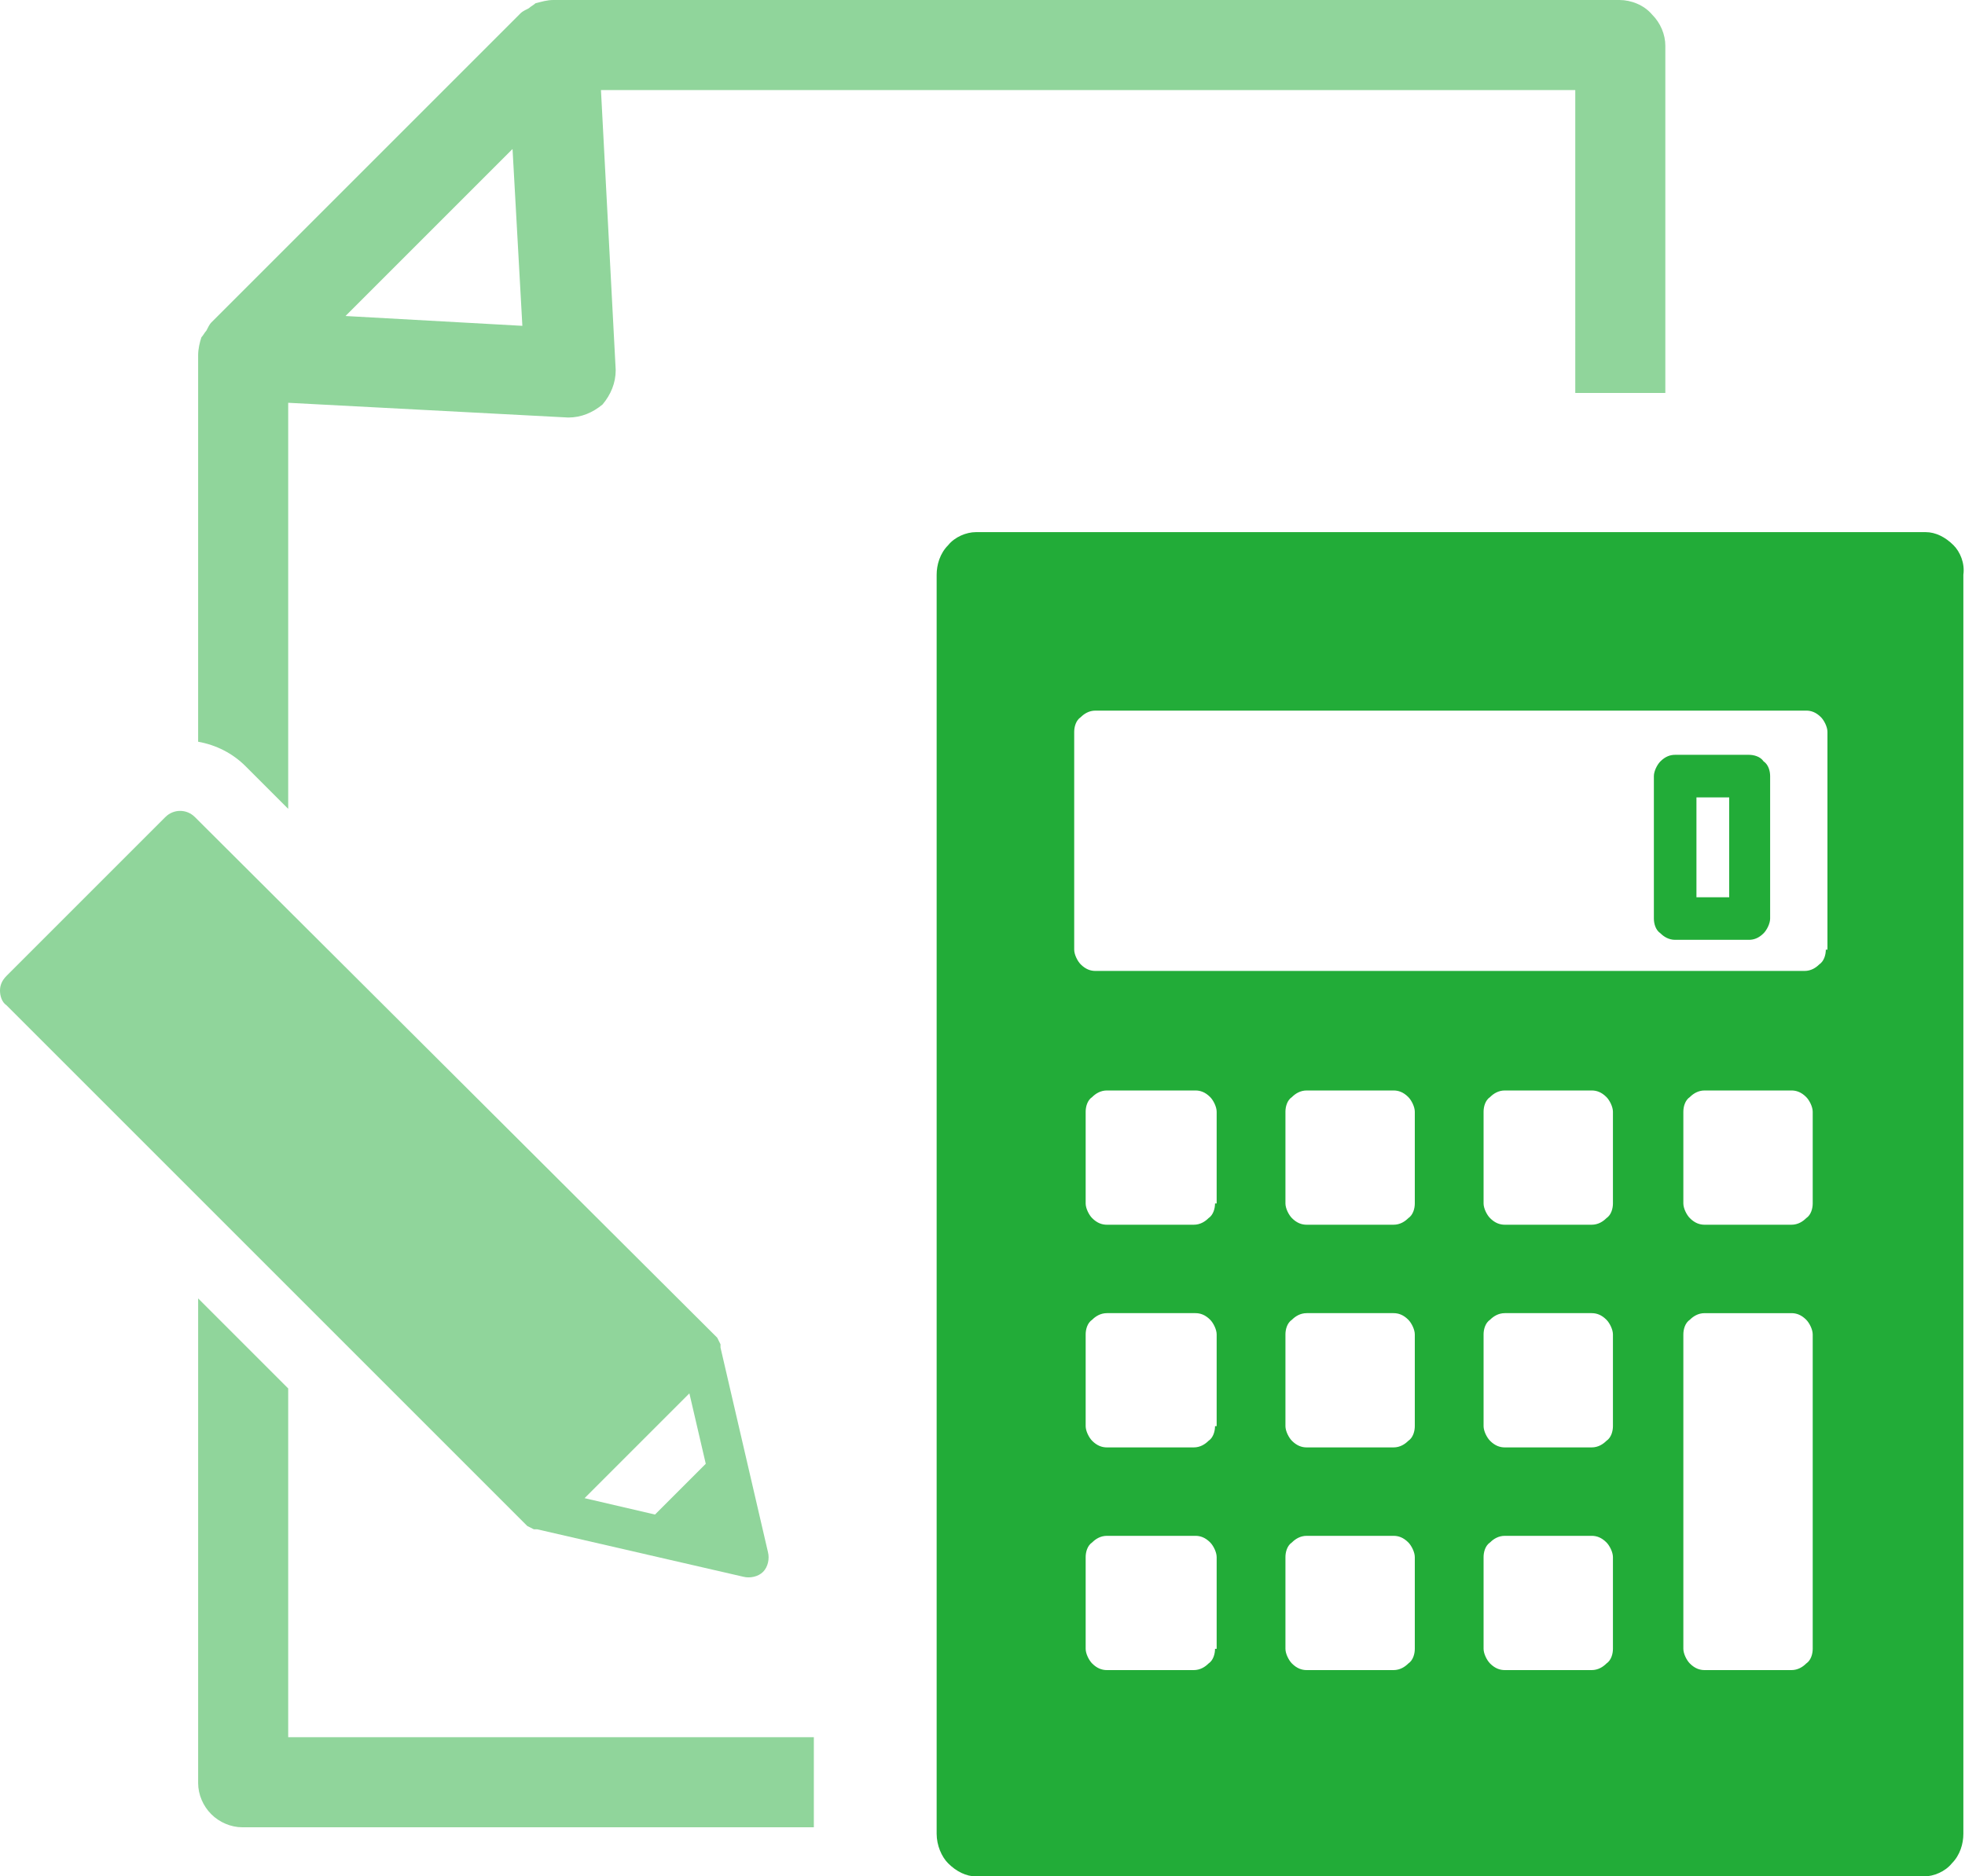 <?xml version="1.0" encoding="utf-8"?>
<!-- Generator: Adobe Illustrator 24.0.1, SVG Export Plug-In . SVG Version: 6.00 Build 0)  -->
<svg version="1.1" id="レイヤー_1" xmlns="http://www.w3.org/2000/svg" xmlns:xlink="http://www.w3.org/1999/xlink" x="0px"
	 y="0px" viewBox="0 0 120 114.6" style="enable-background:new 0 0 120 114.6;" xml:space="preserve">
<style type="text/css">
	.st0{fill:#90D59B;}
	.st1{fill:#22AC38;}
</style>
<g>
	<g>
		<path class="st0" d="M17.6,49.4V24.6l17.1,0.9c0.8,0,1.5-0.3,2.1-0.8c0.5-0.6,0.8-1.3,0.8-2.1L36.7,5.5h59.5V24h5.5V2.8
			c0-0.7-0.3-1.4-0.8-1.9C100.4,0.3,99.6,0,98.9,0H33.8c-0.4,0-0.7,0.1-1.1,0.2c-0.1,0.1-0.3,0.2-0.4,0.3c-0.2,0.1-0.4,0.2-0.5,0.3
			L12.9,19.7c-0.1,0.1-0.2,0.3-0.3,0.5c-0.1,0.1-0.2,0.3-0.3,0.4c-0.1,0.3-0.2,0.7-0.2,1.1v23.6c1.1,0.2,2.1,0.7,2.9,1.5L17.6,49.4z
			 M31.3,9.1l0.6,10.8l-10.8-0.6L31.3,9.1z"/>
		<path class="st0" d="M17.6,84.8l-5.5-5.5v29.6c0,0.7,0.3,1.4,0.8,1.9c0.5,0.5,1.2,0.8,1.9,0.8h34.9v-5.5H17.6V84.8z"/>
		<path class="st0" d="M32.2,93.2l0.4,0.2l0.1,0l0.1,0l12.6,2.9c0.4,0.1,0.9,0,1.2-0.3c0.3-0.3,0.4-0.8,0.3-1.2L44,82.3L44,82.2
			l0-0.1l-0.2-0.4l0,0L11.9,49.9c-0.5-0.5-1.3-0.5-1.8,0l-9.7,9.7C0.1,59.9,0,60.2,0,60.5c0,0.3,0.1,0.7,0.4,0.9L32.2,93.2
			L32.2,93.2z M42.1,85.1l1,4.3l-3.1,3.1l-4.3-1L42.1,85.1z"/>
	</g>
	<g>
		<path class="st1" d="M119.3,33.3c-0.5-0.5-1.1-0.8-1.7-0.8H59.6c-0.6,0-1.3,0.3-1.7,0.8c-0.5,0.5-0.7,1.2-0.7,1.8V112
			c0,0.7,0.3,1.4,0.7,1.8c0.5,0.5,1.1,0.8,1.7,0.8h57.9c0.6,0,1.3-0.3,1.7-0.8c0.5-0.5,0.7-1.2,0.7-1.8V35.1
			C120,34.4,119.7,33.7,119.3,33.3z M74.2,100.7c0,0.3-0.1,0.7-0.4,0.9c-0.2,0.2-0.5,0.4-0.9,0.4h-5.3c-0.3,0-0.6-0.1-0.9-0.4
			c-0.2-0.2-0.4-0.6-0.4-0.9v-5.6c0-0.3,0.1-0.7,0.4-0.9c0.2-0.2,0.5-0.4,0.9-0.4H73c0.3,0,0.6,0.1,0.9,0.4c0.2,0.2,0.4,0.6,0.4,0.9
			V100.7z M74.2,87.1c0,0.3-0.1,0.7-0.4,0.9c-0.2,0.2-0.5,0.4-0.9,0.4h-5.3c-0.3,0-0.6-0.1-0.9-0.4c-0.2-0.2-0.4-0.6-0.4-0.9v-5.6
			c0-0.3,0.1-0.7,0.4-0.9c0.2-0.2,0.5-0.4,0.9-0.4H73c0.3,0,0.6,0.1,0.9,0.4c0.2,0.2,0.4,0.6,0.4,0.9V87.1z M74.2,73.5
			c0,0.3-0.1,0.7-0.4,0.9c-0.2,0.2-0.5,0.4-0.9,0.4h-5.3c-0.3,0-0.6-0.1-0.9-0.4c-0.2-0.2-0.4-0.6-0.4-0.9v-5.6
			c0-0.3,0.1-0.7,0.4-0.9c0.2-0.2,0.5-0.4,0.9-0.4H73c0.3,0,0.6,0.1,0.9,0.4c0.2,0.2,0.4,0.6,0.4,0.9V73.5z M86.4,100.7
			c0,0.3-0.1,0.7-0.4,0.9c-0.2,0.2-0.5,0.4-0.9,0.4h-5.3c-0.3,0-0.6-0.1-0.9-0.4c-0.2-0.2-0.4-0.6-0.4-0.9v-5.6
			c0-0.3,0.1-0.7,0.4-0.9c0.2-0.2,0.5-0.4,0.9-0.4h5.3c0.3,0,0.6,0.1,0.9,0.4c0.2,0.2,0.4,0.6,0.4,0.9V100.7z M86.4,87.1
			c0,0.3-0.1,0.7-0.4,0.9c-0.2,0.2-0.5,0.4-0.9,0.4h-5.3c-0.3,0-0.6-0.1-0.9-0.4c-0.2-0.2-0.4-0.6-0.4-0.9v-5.6
			c0-0.3,0.1-0.7,0.4-0.9c0.2-0.2,0.5-0.4,0.9-0.4h5.3c0.3,0,0.6,0.1,0.9,0.4c0.2,0.2,0.4,0.6,0.4,0.9V87.1z M86.4,73.5
			c0,0.3-0.1,0.7-0.4,0.9c-0.2,0.2-0.5,0.4-0.9,0.4h-5.3c-0.3,0-0.6-0.1-0.9-0.4c-0.2-0.2-0.4-0.6-0.4-0.9v-5.6
			c0-0.3,0.1-0.7,0.4-0.9c0.2-0.2,0.5-0.4,0.9-0.4h5.3c0.3,0,0.6,0.1,0.9,0.4c0.2,0.2,0.4,0.6,0.4,0.9V73.5z M98.5,100.7
			c0,0.3-0.1,0.7-0.4,0.9c-0.2,0.2-0.5,0.4-0.9,0.4h-5.3c-0.3,0-0.6-0.1-0.9-0.4c-0.2-0.2-0.4-0.6-0.4-0.9v-5.6
			c0-0.3,0.1-0.7,0.4-0.9c0.2-0.2,0.5-0.4,0.9-0.4h5.3c0.3,0,0.6,0.1,0.9,0.4c0.2,0.2,0.4,0.6,0.4,0.9V100.7z M98.5,87.1
			c0,0.3-0.1,0.7-0.4,0.9c-0.2,0.2-0.5,0.4-0.9,0.4h-5.3c-0.3,0-0.6-0.1-0.9-0.4c-0.2-0.2-0.4-0.6-0.4-0.9v-5.6
			c0-0.3,0.1-0.7,0.4-0.9c0.2-0.2,0.5-0.4,0.9-0.4h5.3c0.3,0,0.6,0.1,0.9,0.4c0.2,0.2,0.4,0.6,0.4,0.9V87.1z M98.5,73.5
			c0,0.3-0.1,0.7-0.4,0.9c-0.2,0.2-0.5,0.4-0.9,0.4h-5.3c-0.3,0-0.6-0.1-0.9-0.4c-0.2-0.2-0.4-0.6-0.4-0.9v-5.6
			c0-0.3,0.1-0.7,0.4-0.9c0.2-0.2,0.5-0.4,0.9-0.4h5.3c0.3,0,0.6,0.1,0.9,0.4c0.2,0.2,0.4,0.6,0.4,0.9V73.5z M110.7,100.7
			c0,0.3-0.1,0.7-0.4,0.9c-0.2,0.2-0.5,0.4-0.9,0.4h-5.3c-0.3,0-0.6-0.1-0.9-0.4c-0.2-0.2-0.4-0.6-0.4-0.9V81.5
			c0-0.3,0.1-0.7,0.4-0.9c0.2-0.2,0.5-0.4,0.9-0.4h5.3c0.3,0,0.6,0.1,0.9,0.4c0.2,0.2,0.4,0.6,0.4,0.9V100.7z M110.7,73.5
			c0,0.3-0.1,0.7-0.4,0.9c-0.2,0.2-0.5,0.4-0.9,0.4h-5.3c-0.3,0-0.6-0.1-0.9-0.4c-0.2-0.2-0.4-0.6-0.4-0.9v-5.6
			c0-0.3,0.1-0.7,0.4-0.9c0.2-0.2,0.5-0.4,0.9-0.4h5.3c0.3,0,0.6,0.1,0.9,0.4c0.2,0.2,0.4,0.6,0.4,0.9V73.5z M111.5,58
			c0,0.3-0.1,0.7-0.4,0.9c-0.2,0.2-0.5,0.4-0.9,0.4H66.9c-0.3,0-0.6-0.1-0.9-0.4c-0.2-0.2-0.4-0.6-0.4-0.9V44.7
			c0-0.3,0.1-0.7,0.4-0.9c0.2-0.2,0.5-0.4,0.9-0.4h43.4c0.3,0,0.6,0.1,0.9,0.4c0.2,0.2,0.4,0.6,0.4,0.9V58z"/>
		<path class="st1" d="M106.8,46.1h-4.5c-0.3,0-0.6,0.1-0.9,0.4c-0.2,0.2-0.4,0.6-0.4,0.9v8.7c0,0.3,0.1,0.7,0.4,0.9
			c0.2,0.2,0.5,0.4,0.9,0.4h4.5c0.3,0,0.6-0.1,0.9-0.4c0.2-0.2,0.4-0.6,0.4-0.9v-8.7c0-0.3-0.1-0.7-0.4-0.9
			C107.5,46.2,107.1,46.1,106.8,46.1z M105.6,54.8h-2v-6.1h2V54.8z"/>
	</g>
</g>
</svg>

